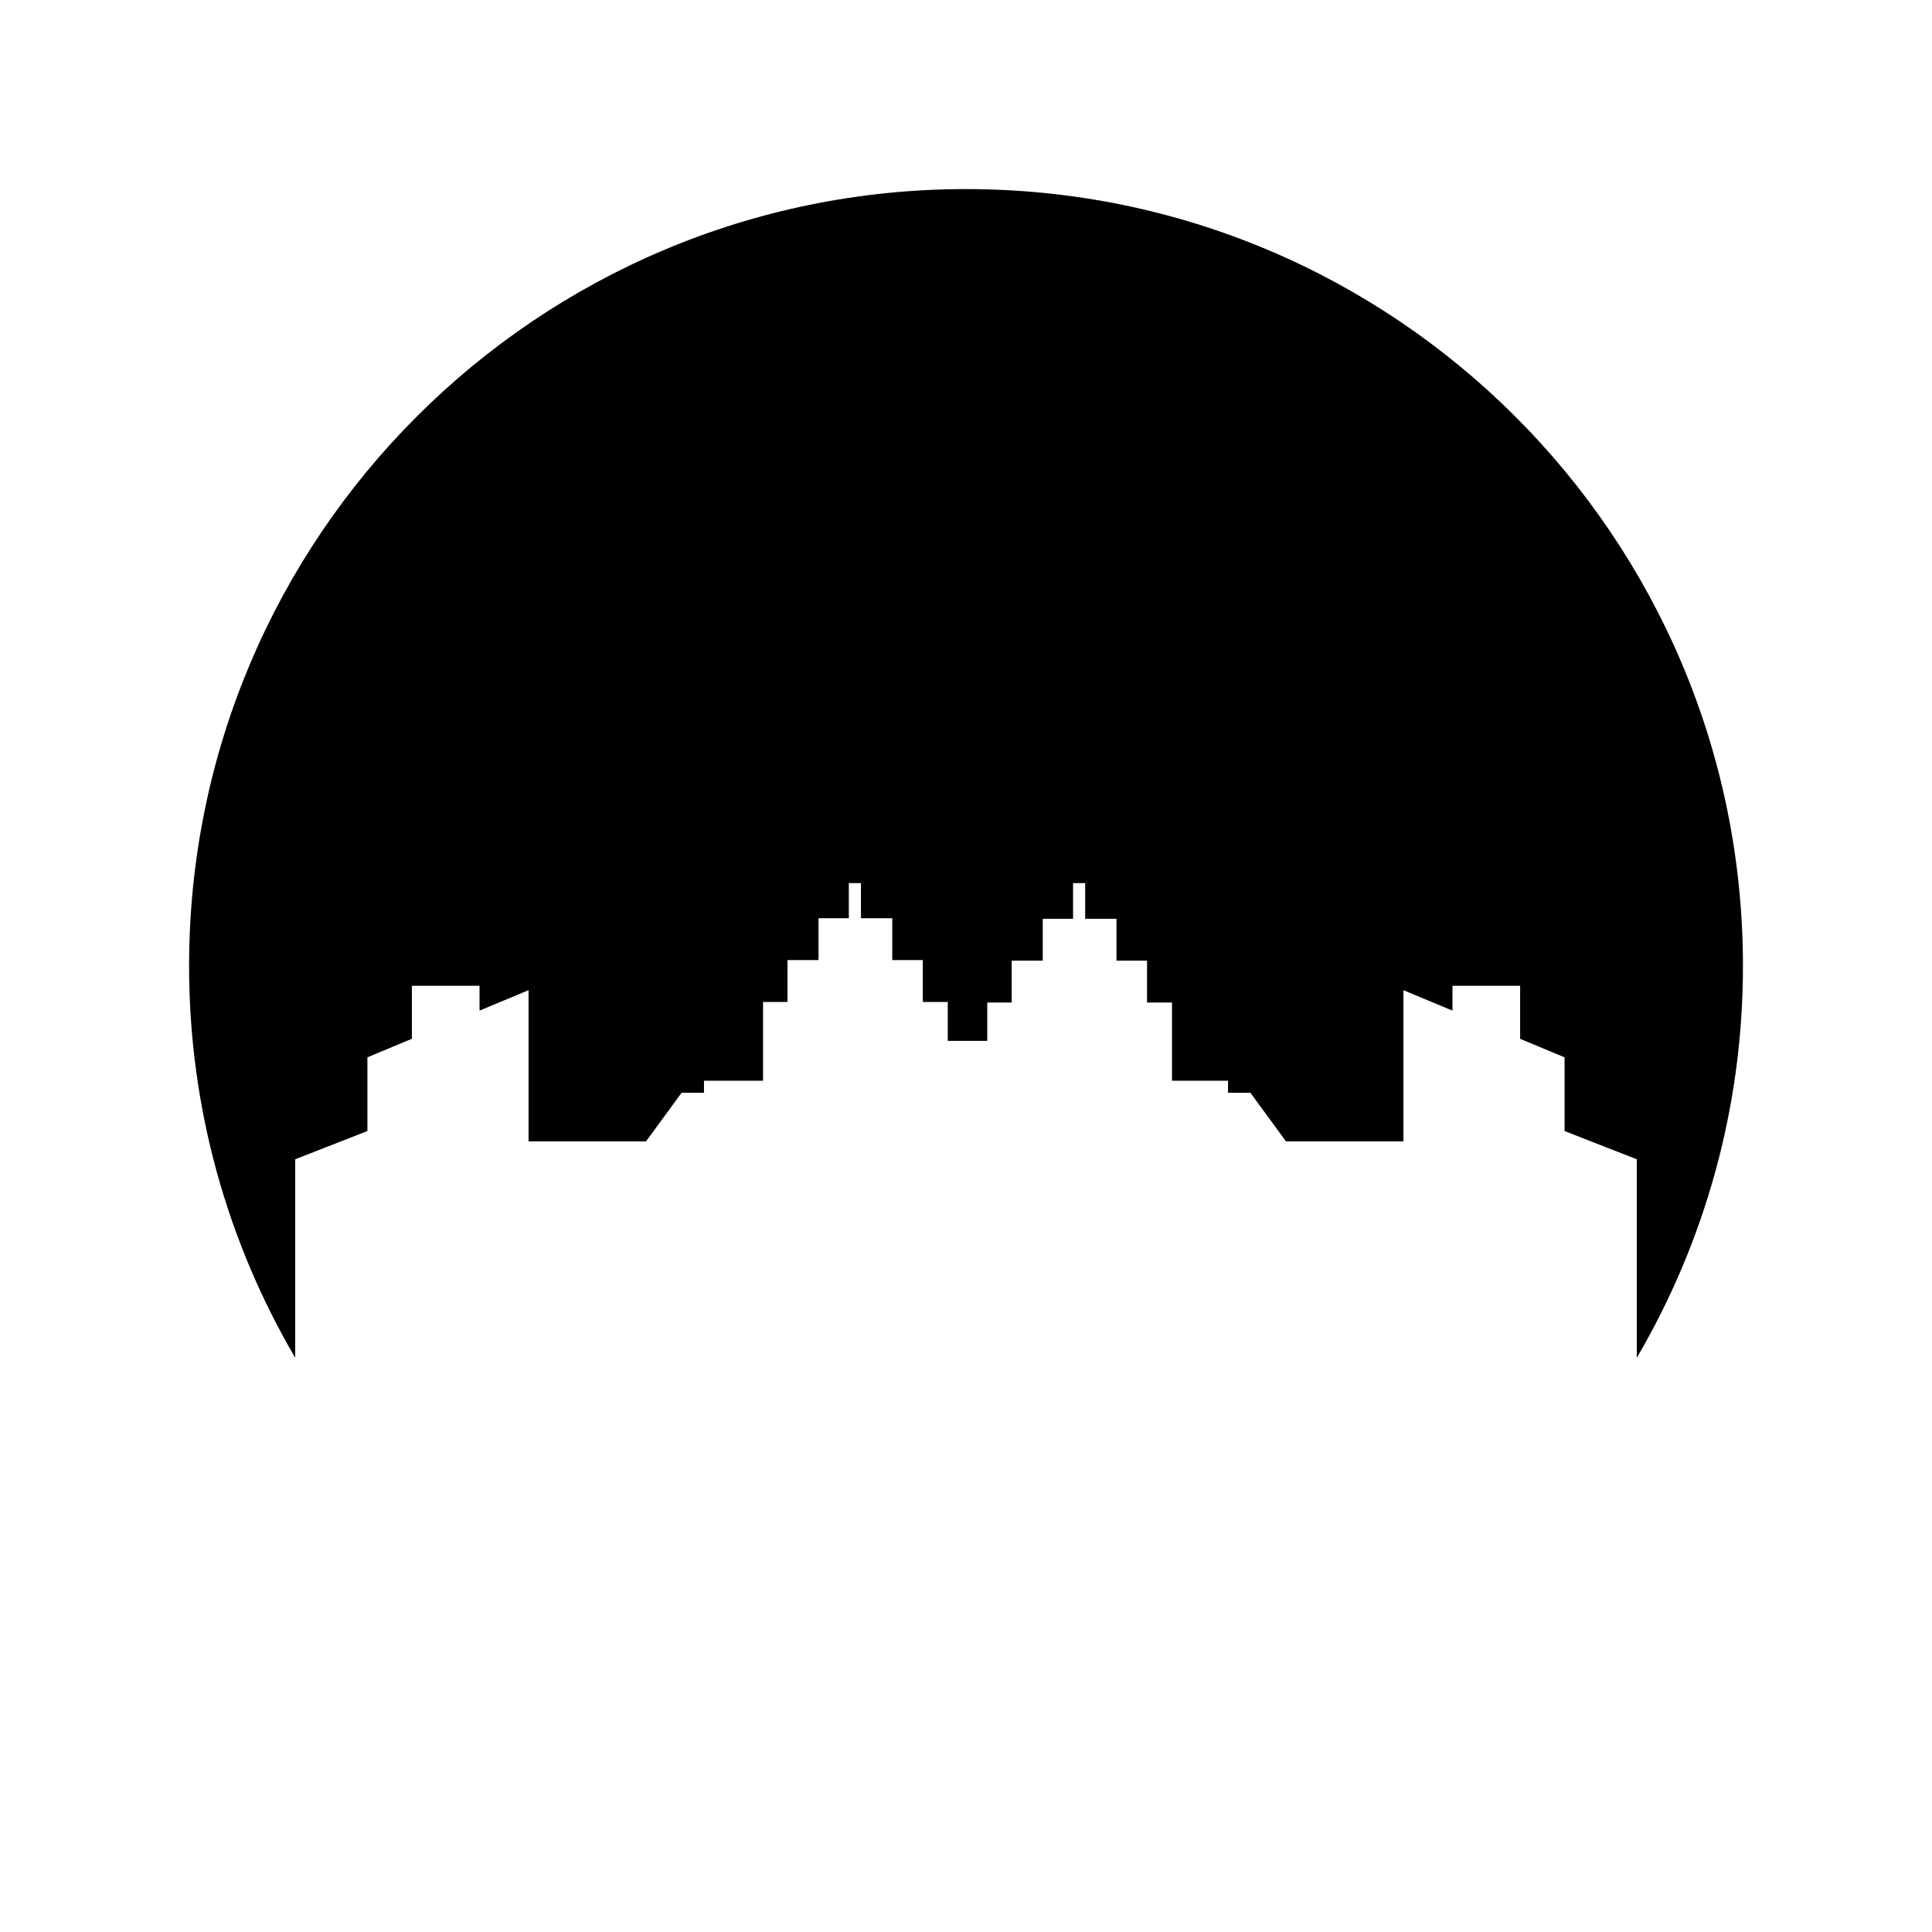 <?xml version="1.0" encoding="UTF-8"?>
<!-- Uploaded to: ICON Repo, www.svgrepo.com, Generator: ICON Repo Mixer Tools -->
<svg fill="#000000" width="800px" height="800px" version="1.1" viewBox="144 144 512 512" xmlns="http://www.w3.org/2000/svg">
 <path d="m222.23 451.22 19.137-7.488v-19.531l11.785-4.91v-14.051h17.93v6.582l12.996-5.414v40.062h31.125l9.43-12.879h5.93v-3.191h15.652v-20.871h6.477v-11.094h8.23v-11.094h8.027v-9.312h3.211v9.312h8.297v11.094h8.094v11.094h6.617v10.309h10.469v-10.156h6.477v-11.094h8.23v-11.094h8.027v-9.461h3.211v9.461h8.297v11.094h8.094v11.094h6.621v20.723h14.844v3.191h5.93l9.43 12.879h31.125v-40.062l12.996 5.414v-6.582h17.93v14.051l11.785 4.91v19.531l19.137 7.488v52.605c17.852-30.492 28.129-65.953 28.129-103.83 0-113.71-92.184-205.89-205.89-205.89-113.71 0-205.9 92.176-205.9 205.89 0 37.875 10.273 73.336 28.121 103.82z"/>
</svg>